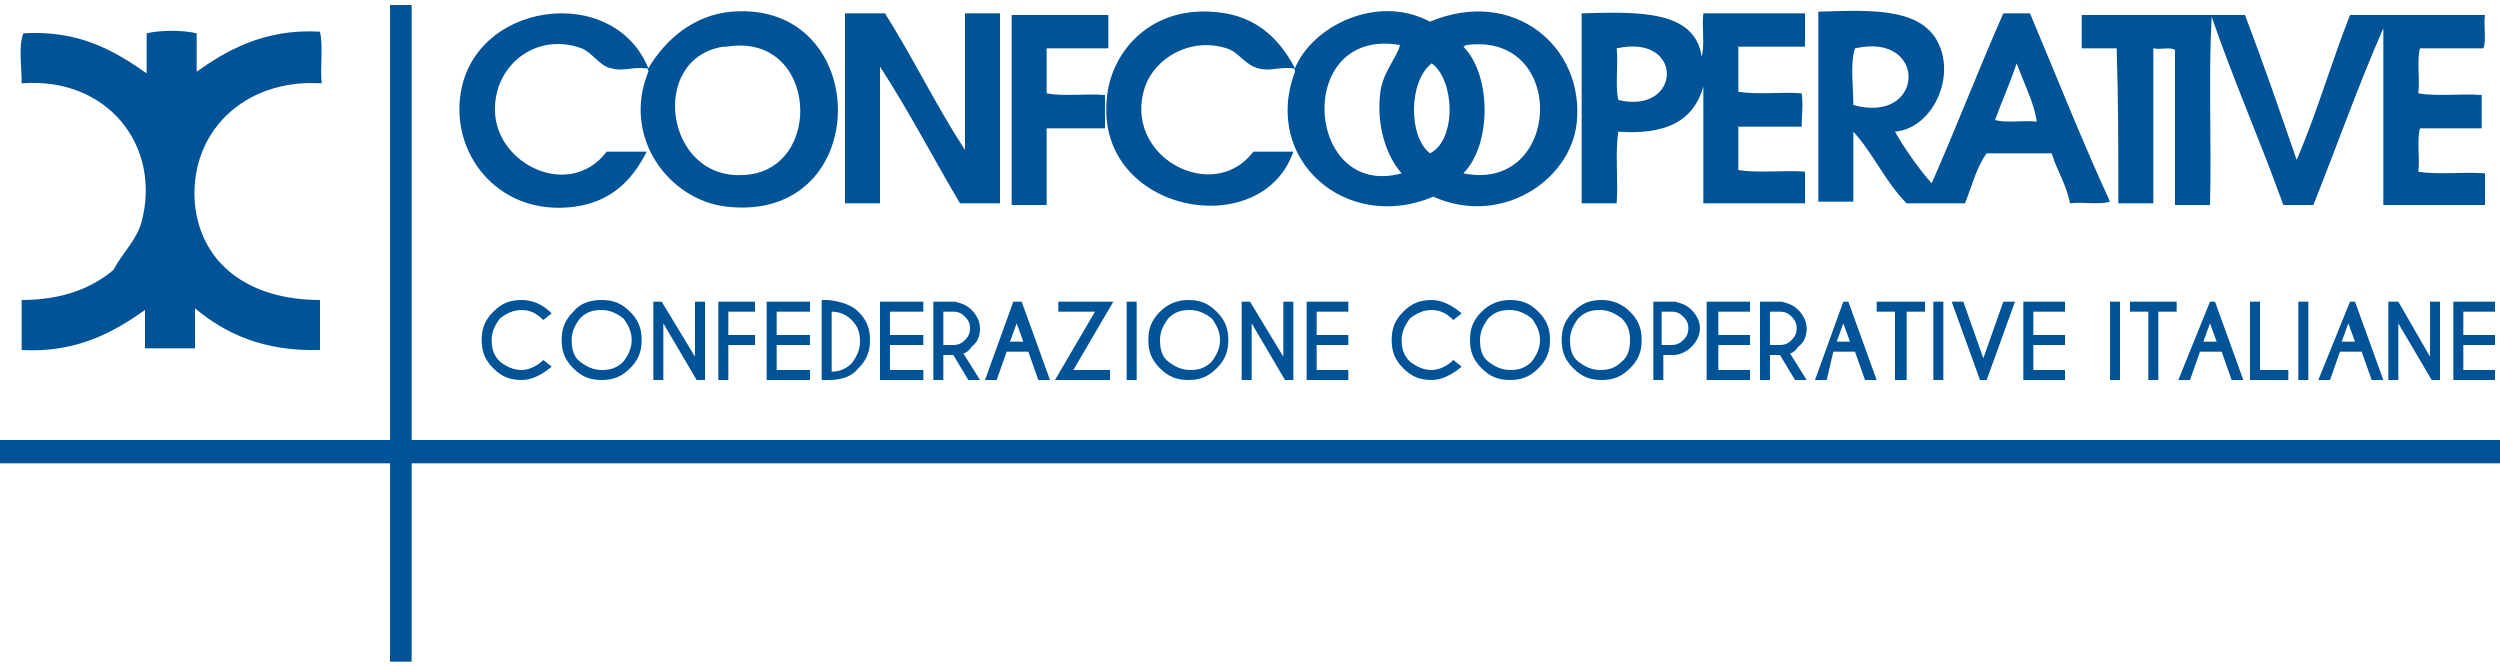 <?xml version="1.0" encoding="utf-8"?>
<!-- Generator: Adobe Illustrator 24.0.1, SVG Export Plug-In . SVG Version: 6.00 Build 0)  -->
<svg version="1.1" id="Livello_1" xmlns="http://www.w3.org/2000/svg" xmlns:xlink="http://www.w3.org/1999/xlink" x="0px" y="0px"
	 viewBox="0 0 150 40" style="enable-background:new 0 0 150 40;" xml:space="preserve">
<style type="text/css">
	.st0{fill:#005396;}
</style>
<g>
	<path class="st0" d="M127.1,12.2c0.7,0,1.4,0,2.1,0c0-3.1,0-6.2,0-9.3c0.4,0.1,1.1-0.1,1.3,0.1c0,3.1,0,6.2,0,9.3
		c0.7,0,1.4,0,2.1,0c0.1-3.7-0.1-7.7,0.1-11.3c1.3,3.8,2.9,7.4,4.3,11.3c0.6,0,1.2,0,1.8,0c1.4-3.5,2.7-7.2,4.2-10.6
		c0,3.5,0,7.1,0,10.6c2,0,4.1,0,6.1,0c0-0.6,0-1.3,0-1.9c-1.3-0.1-2.9,0.1-4-0.1c0.1-0.8-0.1-1.9,0.1-2.6c1.2,0,2.5,0,3.7,0
		c0-0.7,0-1.3,0-2c-1.2-0.1-2.7,0.1-3.8-0.1c0.1-0.9-0.1-2,0.1-2.7c1.3,0,2.5,0,3.8,0c0.2-0.5,0-1.4,0.1-2c-2.7,0-5.4,0-8.1,0
		c-1.1,2.8-2,5.9-3.2,8.7c-1-2.9-2-5.8-3.1-8.7c-3.3,0-6.6,0-9.8,0c0,0.7,0,1.3,0,2c0.7,0,1.4,0,2.1,0C127.1,6,127.1,9.1,127.1,12.2
		z"/>
	<path class="st0" d="M52.8,4c1.7,2.6,3.2,5.5,4.8,8.2c0.8,0,1.6,0,2.4,0c0-3.8,0-7.6,0-11.4c-0.7,0-1.4,0-2.1,0c0,2.7,0,5.5,0,8.2
		c-1.7-2.6-3.1-5.5-4.8-8.2c-0.8,0-1.6,0-2.4,0c0,3.8,0,7.6,0,11.4c0.7,0,1.4,0,2.1,0C52.8,9.5,52.8,6.8,52.8,4z"/>
	<path class="st0" d="M62.8,7.7c1.2,0,2.4,0,3.5,0c0-0.7,0-1.3,0-2c-1.1-0.1-2.5,0.1-3.5-0.1c0-0.9,0-1.8,0-2.7c1.2,0,2.5,0,3.7,0
		c0-0.7,0-1.3,0-2c-1.9,0-3.9,0-5.8,0c0,3.8,0,7.6,0,11.4c0.7,0,1.4,0,2.1,0C62.8,10.7,62.8,9.2,62.8,7.7z"/>
	<path class="st0" d="M97.1,7.9c2.8,0.2,4.5-0.6,5.1-2.7c0,2.3,0,4.6,0,7c2,0,4.1,0,6.1,0c0-0.6,0-1.3,0-1.9c-1.3-0.1-2.9,0.1-4-0.1
		c0-0.9,0-1.7,0-2.6c1.3,0,2.5,0,3.8,0c0-0.6,0.1-1.3,0-2c-1.2-0.1-2.7,0.1-3.8-0.1c0-0.9,0-1.8,0-2.7c1.3,0,2.7,0,4,0
		c0-0.7,0-1.3,0-2c-2,0-4.1,0-6.1,0c-0.1,0.8,0.1,1.9-0.1,2.6c-0.4-2.8-3.8-2.7-7.2-2.6c0,3.8,0,7.6,0,11.4c0.7,0,1.4,0,2.1,0
		C97.1,10.8,96.9,9.2,97.1,7.9z M97,2.9c4.1-0.9,3.9,4,0.1,3.1C96.9,5.2,97.1,3.9,97,2.9z"/>
	<path class="st0" d="M111.2,7.9c1.2,1.3,1.9,3,3.2,4.3c1.2,0,2.4,0,3.5,0c0.4-1,0.7-2.2,1.3-3c1.3,0,2.6,0,3.9,0
		c0.3,1,0.9,1.9,1.1,3c0.8-0.1,1.8,0.1,2.4-0.1c-1.7-3.7-3.2-7.5-4.8-11.3c-0.5,0-1.1,0-1.6,0c-1.5,3.4-2.8,6.8-4.3,10.2
		c-0.8-0.9-1.7-2.2-2.2-3.1c2.1-0.2,3.4-2.8,2.8-4.8c-0.8-2.7-4.1-2.5-7.4-2.4c0,3.8,0,7.6,0,11.4c0.7,0,1.4,0,2.1,0
		C111.2,10.8,111.2,9.4,111.2,7.9z M121,3.8c0.4,1.1,1.1,2.5,1.2,3.5c-0.8-0.1-1.8,0.1-2.5-0.1C120.1,6.1,120.6,5,121,3.8z
		 M111.3,2.9c4.4-1,4.2,4.6-0.1,3.4C111.2,5.2,111,3.8,111.3,2.9z"/>
	<path class="st0" d="M34.5,12.4c2.1-0.3,3.4-1.5,4.3-3.3c-0.8,0-1.6,0-2.4,0c-2.2,2.9-6.6,0.8-6.7-2.4c-0.1-2.8,2.5-4.8,5.2-3.8
		c0.7,0.3,1.1,1.1,1.8,1.2c0.7,0.2,1.2-0.1,2.1,0c0.1,0,0.1,0.1,0.1,0.2c-1.6,3.9,1.2,7.7,4.7,8.1c8.9,1,8.8-12.4,0.3-11.7
		c-2.3,0.2-4,1.7-5,3.4c-2.1-5.2-10.7-4-11.3,1.8C27.2,9.5,30.1,13,34.5,12.4z M43.4,2.8h0.2c5.5-0.9,5.9,7.5,1,7.7
		C39.9,10.8,38.9,3.5,43.4,2.8z"/>
	<path class="st0" d="M77.6,9.1c-0.8,0-1.6,0-2.4,0c-2.4,3.2-7.9,0.3-6.5-3.9c0.6-1.7,2.7-3,4.9-2.3c0.7,0.2,1.1,1,1.9,1.2
		c0.7,0.2,1.2-0.1,2.1,0c0.1,0,0.1,0.1,0.1,0.2c-2,5.3,3.1,9.7,8.3,7.5c4,1.8,8.2-0.9,8.6-4.4c0.5-4.6-3.8-8.2-8.8-6.1
		c-3.2-1.7-7.1,0.3-8.1,2.8c-1-1.9-2.5-3.3-5.1-3.4c-3.7-0.2-6,2.5-6.2,5.3C65.8,12.8,75.7,14.6,77.6,9.1z M87.8,2.8
		c0.1,0,0.1-0.1,0.2-0.1c6.1-0.8,5.7,8.9-0.2,7.7C89.5,8.7,89.5,4.5,87.8,2.8z M85.9,3.8c1.4,1,1.5,4.6-0.1,5.4
		C84.5,8.2,84.5,4.9,85.9,3.8z M84,2.7c-0.2,0.8-1.1,1.7-1.2,3c-0.2,1.9,0.4,3.7,1.3,4.7C78.3,12,77.6,1.6,84,2.7z"/>
	<path class="st0" d="M1.3,5c5.1-0.4,8.4,3.7,7.2,8.3c-0.3,1.1-1.1,1.8-1.7,2.9c-1.3,1.1-3.1,1.8-5.5,1.8c0,1,0,2,0,3
		c3.4,0.2,5.7-1.2,7.4-2.4c0,0.8,0,1.5,0,2.3c1,0,2,0,3,0c0-0.8,0-1.6,0-2.4c1.8,1.5,4.1,2.6,7.5,2.5c0-1,0-2,0-3
		c-4.2,0-7.1-2.1-7.5-5.7C11.3,8,14.6,4.7,19.3,5c-0.1-1,0.1-2.2-0.1-3.1c-3.4-0.2-5.7,1.2-7.4,2.4c0-0.8,0-1.5,0-2.3
		c-0.8-0.2-2.2-0.2-3,0c0,0.8,0,1.6,0,2.4C6.8,3,4.7,1.8,1.4,2C1.1,2.8,1.3,4,1.3,5z"/>
	<polygon class="st0" points="24.7,26.4 24.7,0.3 23.4,0.3 23.4,26.4 0,26.4 0,27.8 23.4,27.8 23.4,39.7 24.7,39.7 24.7,27.8 
		150,27.8 150,26.4 	"/>
	<path class="st0" d="M31.3,18.6c0.5,0,0.9,0.2,1.3,0.6l0.5-0.4C32.6,18.3,32,18,31.3,18c-0.7,0-1.2,0.2-1.7,0.7
		c-0.5,0.5-0.7,1-0.7,1.7c0,0.7,0.2,1.2,0.7,1.7c0.5,0.5,1,0.7,1.7,0.7c0.6,0,1.2-0.3,1.8-0.8l-0.5-0.4c-0.4,0.4-0.9,0.6-1.3,0.6
		c-0.5,0-0.9-0.2-1.3-0.5c-0.4-0.4-0.5-0.8-0.5-1.3c0-0.5,0.2-0.9,0.5-1.3C30.4,18.8,30.8,18.6,31.3,18.6z"/>
	<path class="st0" d="M34.4,18.7c-0.5,0.5-0.7,1-0.7,1.7c0,0.7,0.2,1.2,0.7,1.7s1,0.7,1.7,0.7c0.7,0,1.2-0.2,1.7-0.7s0.7-1,0.7-1.7
		c0-0.7-0.2-1.2-0.7-1.7c-0.5-0.5-1-0.7-1.7-0.7C35.4,18,34.8,18.2,34.4,18.7z M37.9,20.4c0,0.5-0.2,0.9-0.5,1.3
		c-0.4,0.4-0.8,0.5-1.3,0.5c-0.5,0-0.9-0.2-1.3-0.5s-0.5-0.8-0.5-1.3s0.2-0.9,0.5-1.3c0.4-0.4,0.8-0.5,1.3-0.5
		c0.5,0,0.9,0.2,1.3,0.5C37.7,19.5,37.9,19.9,37.9,20.4z"/>
	<polygon class="st0" points="39.7,18.1 39.2,18.1 39.2,22.8 39.8,22.8 39.8,19.4 41.8,22.8 42.3,22.8 42.3,18.1 41.7,18.1 
		41.7,21.4 	"/>
	<polygon class="st0" points="45.3,18.7 45.3,18.1 43.1,18.1 43.1,22.8 43.7,22.8 43.7,20.7 45.3,20.7 45.3,20.1 43.7,20.1 
		43.7,18.7 	"/>
	<polygon class="st0" points="48.6,18.7 48.6,18.1 46,18.1 46,22.8 48.6,22.8 48.6,22.2 46.6,22.2 46.6,20.7 48.6,20.7 48.6,20.1 
		46.6,20.1 46.6,18.7 	"/>
	<path class="st0" d="M49.3,18.1v4.7h0.4c0.8,0,1.4-0.2,1.8-0.7c0.5-0.5,0.7-1,0.7-1.7c0-0.7-0.2-1.2-0.7-1.7
		c-0.4-0.4-1-0.6-1.8-0.7H49.3z M49.9,18.7c0.5,0,0.9,0.2,1.2,0.5c0.4,0.4,0.5,0.8,0.5,1.3c0,0.5-0.2,0.9-0.5,1.3
		c-0.3,0.3-0.7,0.5-1.2,0.5V18.7z"/>
	<polygon class="st0" points="55.4,18.7 55.4,18.1 52.8,18.1 52.8,22.8 55.4,22.8 55.4,22.2 53.4,22.2 53.4,20.7 55.4,20.7 
		55.4,20.1 53.4,20.1 53.4,18.7 	"/>
	<path class="st0" d="M58.8,19.7c0-0.4-0.2-0.8-0.5-1.1c-0.3-0.3-0.6-0.4-1-0.5h-1.3v4.7h0.6v-1.5h0.6l0.9,1.5h0.7l-1-1.6
		c0.1,0,0.3-0.1,0.5-0.4C58.7,20.5,58.8,20.1,58.8,19.7z M57.9,20.4c-0.2,0.2-0.4,0.3-0.7,0.3h-0.6v-2h0.6c0.3,0,0.5,0.1,0.7,0.3
		c0.2,0.2,0.3,0.4,0.3,0.7C58.2,20,58.1,20.2,57.9,20.4z"/>
	<path class="st0" d="M60.8,18.1l-1.7,4.7h0.7l0.6-1.7h1.3l0.6,1.7h0.7l-1.7-4.7H60.8z M60.6,20.5l0.4-1.1l0.4,1.1H60.6z"/>
	<polygon class="st0" points="63.5,18.1 63.5,18.7 65.7,18.7 63.3,22.8 66.6,22.8 66.6,22.2 64.4,22.2 66.8,18.1 	"/>
	<rect x="67.6" y="18.1" class="st0" width="0.6" height="4.7"/>
	<path class="st0" d="M69.6,18.7c-0.5,0.5-0.7,1-0.7,1.7c0,0.7,0.2,1.2,0.7,1.7s1,0.7,1.7,0.7c0.7,0,1.2-0.2,1.7-0.7s0.7-1,0.7-1.7
		c0-0.7-0.2-1.2-0.7-1.7c-0.5-0.5-1-0.7-1.7-0.7C70.7,18,70.1,18.2,69.6,18.7z M73.2,20.4c0,0.5-0.2,0.9-0.5,1.3
		c-0.4,0.4-0.8,0.5-1.3,0.5c-0.5,0-0.9-0.2-1.3-0.5s-0.5-0.8-0.5-1.3s0.2-0.9,0.5-1.3c0.4-0.4,0.8-0.5,1.3-0.5
		c0.5,0,0.9,0.2,1.3,0.5C73,19.5,73.2,19.9,73.2,20.4z"/>
	<polygon class="st0" points="77,21.4 75,18.1 74.5,18.1 74.5,22.8 75.1,22.8 75.1,19.4 77.1,22.8 77.6,22.8 77.6,18.1 77,18.1 	"/>
	<polygon class="st0" points="80.9,18.7 80.9,18.1 78.4,18.1 78.4,22.8 80.9,22.8 80.9,22.2 79,22.2 79,20.7 80.9,20.7 80.9,20.1 
		79,20.1 79,18.7 	"/>
	<path class="st0" d="M85.9,18.6c0.5,0,0.9,0.2,1.3,0.6l0.5-0.4c-0.6-0.5-1.2-0.8-1.8-0.8c-0.7,0-1.2,0.2-1.7,0.7
		c-0.5,0.5-0.7,1-0.7,1.7c0,0.7,0.2,1.2,0.7,1.7c0.5,0.5,1,0.7,1.7,0.7c0.6,0,1.2-0.3,1.8-0.8l-0.5-0.4c-0.4,0.4-0.9,0.6-1.3,0.6
		c-0.5,0-0.9-0.2-1.3-0.5c-0.4-0.4-0.5-0.8-0.5-1.3c0-0.5,0.2-0.9,0.5-1.3C85,18.8,85.4,18.6,85.9,18.6z"/>
	<path class="st0" d="M88.9,18.7c-0.5,0.5-0.7,1-0.7,1.7c0,0.7,0.2,1.2,0.7,1.7c0.5,0.5,1,0.7,1.7,0.7c0.7,0,1.2-0.2,1.7-0.7
		s0.7-1,0.7-1.7c0-0.7-0.2-1.2-0.7-1.7c-0.5-0.5-1-0.7-1.7-0.7C90,18,89.4,18.2,88.9,18.7z M92.4,20.4c0,0.5-0.2,0.9-0.5,1.3
		c-0.4,0.4-0.8,0.5-1.3,0.5c-0.5,0-0.9-0.2-1.3-0.5s-0.5-0.8-0.5-1.3s0.2-0.9,0.5-1.3c0.4-0.4,0.8-0.5,1.3-0.5s0.9,0.2,1.3,0.5
		C92.2,19.5,92.4,19.9,92.4,20.4z"/>
	<path class="st0" d="M96.1,18c-0.7,0-1.2,0.2-1.7,0.7c-0.5,0.5-0.7,1-0.7,1.7c0,0.7,0.2,1.2,0.7,1.7c0.5,0.5,1,0.7,1.7,0.7
		c0.7,0,1.2-0.2,1.7-0.7s0.7-1,0.7-1.7c0-0.7-0.2-1.2-0.7-1.7C97.3,18.2,96.7,18,96.1,18z M97.3,21.7c-0.4,0.4-0.8,0.5-1.3,0.5
		c-0.5,0-0.9-0.2-1.3-0.5s-0.5-0.8-0.5-1.3s0.2-0.9,0.5-1.3c0.4-0.4,0.8-0.5,1.3-0.5s0.9,0.2,1.3,0.5c0.4,0.4,0.5,0.8,0.5,1.3
		S97.7,21.4,97.3,21.7z"/>
	<path class="st0" d="M99.2,18.1v4.7h0.6v-1.5h0.6c0.4,0,0.8-0.2,1.1-0.5c0.3-0.3,0.5-0.7,0.5-1.1c0-0.4-0.2-0.8-0.5-1.1
		c-0.3-0.3-0.6-0.4-1-0.5H99.2z M101.3,19.7c0,0.3-0.1,0.5-0.3,0.7c-0.2,0.2-0.4,0.3-0.7,0.3h-0.6v-2h0.6c0.3,0,0.5,0.1,0.7,0.3
		C101.2,19.2,101.3,19.4,101.3,19.7z"/>
	<polygon class="st0" points="105,18.7 105,18.1 102.4,18.1 102.4,22.8 105,22.8 105,22.2 103.1,22.2 103.1,20.7 105,20.7 105,20.1 
		103.1,20.1 103.1,18.7 	"/>
	<path class="st0" d="M108.4,19.7c0-0.4-0.2-0.8-0.5-1.1c-0.3-0.3-0.6-0.4-1-0.5h-1.3v4.7h0.6v-1.5h0.6l0.9,1.5h0.7l-1-1.6
		c0.1,0,0.3-0.1,0.5-0.4C108.3,20.5,108.4,20.1,108.4,19.7z M107.5,20.4c-0.2,0.2-0.4,0.3-0.7,0.3h-0.6v-2h0.6
		c0.3,0,0.5,0.1,0.7,0.3c0.2,0.2,0.3,0.4,0.3,0.7C107.8,20,107.7,20.2,107.5,20.4z"/>
	<path class="st0" d="M110,21.1h1.3l0.6,1.7h0.7l-1.7-4.7h-0.3l-1.7,4.7h0.7L110,21.1z M110.6,19.4l0.4,1.1h-0.8L110.6,19.4z"/>
	<polygon class="st0" points="114.4,22.8 114.4,18.7 115.5,18.7 115.5,18.1 112.6,18.1 112.6,18.7 113.7,18.7 113.7,22.8 	"/>
	<rect x="116" y="18.1" class="st0" width="0.6" height="4.7"/>
	<polygon class="st0" points="117.8,18.1 117.1,18.1 118.8,22.8 119.2,22.8 120.9,18.1 120.2,18.1 119,21.5 	"/>
	<polygon class="st0" points="123.9,18.7 123.9,18.1 121.4,18.1 121.4,22.8 123.9,22.8 123.9,22.2 122,22.2 122,20.7 123.9,20.7 
		123.9,20.1 122,20.1 122,18.7 	"/>
	<rect x="126.6" y="18.1" class="st0" width="0.6" height="4.7"/>
	<polygon class="st0" points="129.5,22.8 129.5,18.7 130.6,18.7 130.6,18.1 127.8,18.1 127.8,18.7 128.9,18.7 128.9,22.8 	"/>
	<path class="st0" d="M130.7,22.8h0.7l0.6-1.7h1.3l0.6,1.7h0.7l-1.7-4.7h-0.3L130.7,22.8z M133,20.5h-0.8l0.4-1.1L133,20.5z"/>
	<polygon class="st0" points="135,18.1 135,22.8 137.3,22.8 137.3,22.2 135.6,22.2 135.6,18.1 	"/>
	<rect x="137.9" y="18.1" class="st0" width="0.6" height="4.7"/>
	<path class="st0" d="M139.1,22.8h0.7l0.6-1.7h1.3l0.6,1.7h0.7l-1.7-4.7h-0.3L139.1,22.8z M141.3,20.5h-0.8l0.4-1.1L141.3,20.5z"/>
	<polygon class="st0" points="143.9,18.1 143.3,18.1 143.3,22.8 143.9,22.8 143.9,19.4 145.9,22.8 146.4,22.8 146.4,18.1 
		145.8,18.1 145.8,21.4 	"/>
	<polygon class="st0" points="149.7,18.7 149.7,18.1 147.2,18.1 147.2,22.8 149.7,22.8 149.7,22.2 147.8,22.2 147.8,20.7 
		149.7,20.7 149.7,20.1 147.8,20.1 147.8,18.7 	"/>
</g>
</svg>
